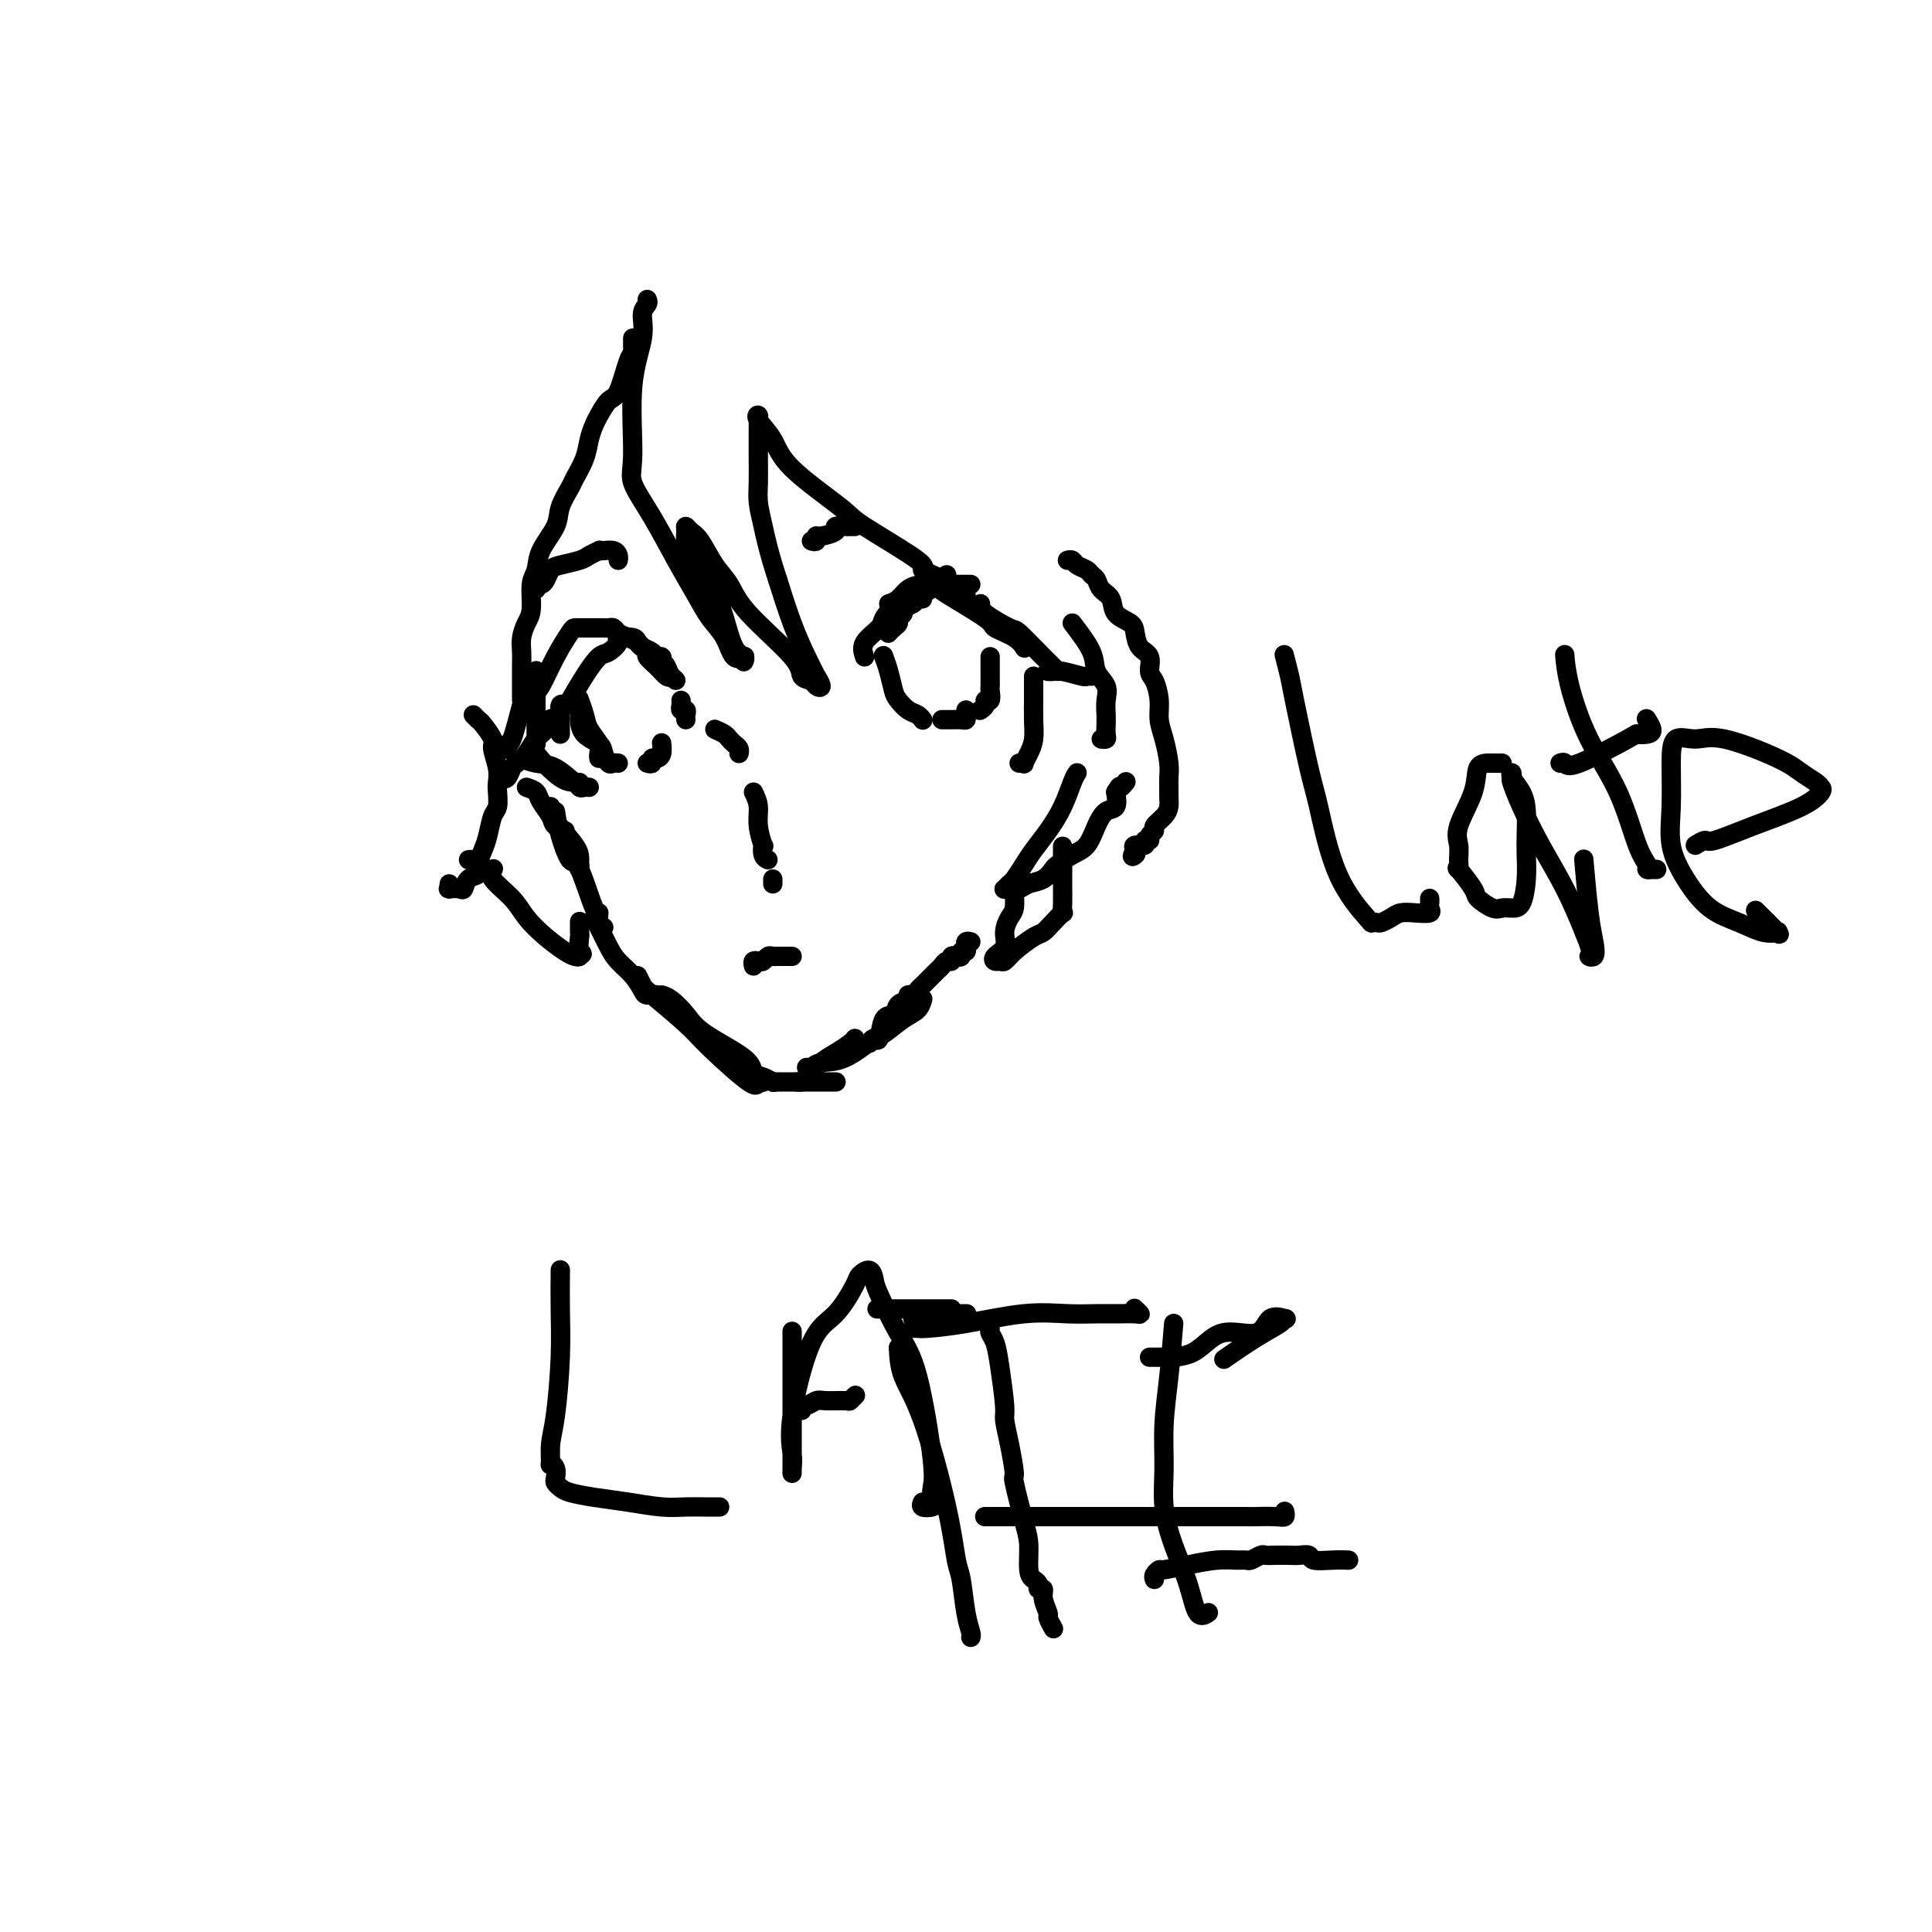 <svg viewBox='0 0 400 400' version='1.1' xmlns='http://www.w3.org/2000/svg' xmlns:xlink='http://www.w3.org/1999/xlink'><g fill='none' stroke='#000000' stroke-width='4' stroke-linecap='round' stroke-linejoin='round'><path d='M104,155c0.438,0.138 0.875,0.276 1,0c0.125,-0.276 -0.064,-0.965 0,-1c0.064,-0.035 0.381,0.584 1,-1c0.619,-1.584 1.539,-5.370 2,-7c0.461,-1.630 0.463,-1.102 1,-2c0.537,-0.898 1.608,-3.220 2,-4c0.392,-0.780 0.106,-0.018 0,0c-0.106,0.018 -0.030,-0.709 0,-1c0.030,-0.291 0.015,-0.145 0,0'/><path d='M111,152c-0.003,-0.342 -0.006,-0.684 0,-1c0.006,-0.316 0.023,-0.607 0,-2c-0.023,-1.393 -0.084,-3.890 0,-5c0.084,-1.110 0.314,-0.833 1,-2c0.686,-1.167 1.828,-3.777 3,-6c1.172,-2.223 2.372,-4.060 3,-5c0.628,-0.940 0.683,-0.984 1,-1c0.317,-0.016 0.897,-0.004 1,0c0.103,0.004 -0.271,0.001 0,0c0.271,-0.001 1.186,-0.001 2,0c0.814,0.001 1.527,0.003 2,0c0.473,-0.003 0.707,-0.012 1,0c0.293,0.012 0.645,0.044 1,0c0.355,-0.044 0.712,-0.166 1,0c0.288,0.166 0.507,0.618 1,1c0.493,0.382 1.261,0.694 2,1c0.739,0.306 1.450,0.606 2,1c0.550,0.394 0.938,0.882 1,1c0.062,0.118 -0.201,-0.133 0,0c0.201,0.133 0.866,0.649 1,1c0.134,0.351 -0.263,0.537 0,1c0.263,0.463 1.186,1.201 2,2c0.814,0.799 1.518,1.657 2,2c0.482,0.343 0.741,0.172 1,0'/><path d='M139,140c1.746,1.496 0.612,0.737 0,0c-0.612,-0.737 -0.703,-1.450 -1,-2c-0.297,-0.550 -0.799,-0.935 -1,-1c-0.201,-0.065 -0.099,0.190 0,0c0.099,-0.190 0.195,-0.824 0,-1c-0.195,-0.176 -0.680,0.107 -1,0c-0.320,-0.107 -0.476,-0.604 -1,-1c-0.524,-0.396 -1.417,-0.693 -2,-1c-0.583,-0.307 -0.856,-0.625 -1,-1c-0.144,-0.375 -0.159,-0.807 -1,-1c-0.841,-0.193 -2.507,-0.146 -3,0c-0.493,0.146 0.187,0.393 0,1c-0.187,0.607 -1.240,1.575 -2,2c-0.760,0.425 -1.227,0.308 -2,1c-0.773,0.692 -1.853,2.192 -3,4c-1.147,1.808 -2.360,3.922 -3,5c-0.640,1.078 -0.707,1.118 -1,1c-0.293,-0.118 -0.810,-0.396 -1,0c-0.190,0.396 -0.051,1.465 0,2c0.051,0.535 0.014,0.535 0,1c-0.014,0.465 -0.004,1.394 0,2c0.004,0.606 0.001,0.887 0,1c-0.001,0.113 -0.001,0.056 0,0'/><path d='M114,149c0.065,-0.186 0.130,-0.372 0,0c-0.130,0.372 -0.455,1.303 -1,2c-0.545,0.697 -1.312,1.161 -2,2c-0.688,0.839 -1.298,2.054 -2,3c-0.702,0.946 -1.494,1.623 -2,2c-0.506,0.377 -0.724,0.455 -1,1c-0.276,0.545 -0.610,1.559 -1,2c-0.390,0.441 -0.836,0.311 -1,0c-0.164,-0.311 -0.047,-0.803 0,-1c0.047,-0.197 0.023,-0.098 0,0'/><path d='M108,157c0.928,0.400 1.856,0.801 3,1c1.144,0.199 2.502,0.198 4,1c1.498,0.802 3.134,2.408 4,3c0.866,0.592 0.962,0.169 1,0c0.038,-0.169 0.019,-0.085 0,0'/><path d='M111,154c-0.482,0.301 -0.963,0.603 0,2c0.963,1.397 3.372,3.891 5,5c1.628,1.109 2.475,0.833 3,1c0.525,0.167 0.728,0.777 1,1c0.272,0.223 0.612,0.060 1,0c0.388,-0.060 0.825,-0.017 1,0c0.175,0.017 0.087,0.009 0,0'/><path d='M120,145c-0.099,-0.269 -0.198,-0.539 0,0c0.198,0.539 0.694,1.886 1,3c0.306,1.114 0.422,1.993 1,3c0.578,1.007 1.619,2.140 2,3c0.381,0.860 0.102,1.447 0,2c-0.102,0.553 -0.027,1.072 0,1c0.027,-0.072 0.008,-0.735 0,-1c-0.008,-0.265 -0.004,-0.133 0,0'/><path d='M119,145c0.430,0.697 0.861,1.394 1,2c0.139,0.606 -0.012,1.123 0,2c0.012,0.877 0.188,2.116 1,3c0.812,0.884 2.260,1.414 3,2c0.740,0.586 0.773,1.229 1,2c0.227,0.771 0.648,1.671 1,2c0.352,0.329 0.633,0.089 1,0c0.367,-0.089 0.819,-0.025 1,0c0.181,0.025 0.090,0.013 0,0'/><path d='M134,158c0.445,0.117 0.890,0.234 1,0c0.110,-0.234 -0.114,-0.820 0,-1c0.114,-0.180 0.567,0.044 1,0c0.433,-0.044 0.847,-0.358 1,-1c0.153,-0.642 0.044,-1.612 0,-2c-0.044,-0.388 -0.022,-0.194 0,0'/><path d='M141,145c0.030,0.303 0.061,0.607 0,1c-0.061,0.393 -0.212,0.876 0,1c0.212,0.124 0.789,-0.111 1,0c0.211,0.111 0.057,0.568 0,1c-0.057,0.432 -0.016,0.838 0,1c0.016,0.162 0.008,0.081 0,0'/><path d='M184,131c-0.080,0.089 -0.161,0.179 0,0c0.161,-0.179 0.563,-0.625 1,-1c0.437,-0.375 0.908,-0.678 1,-1c0.092,-0.322 -0.197,-0.665 0,-1c0.197,-0.335 0.880,-0.664 1,-1c0.120,-0.336 -0.321,-0.678 0,-1c0.321,-0.322 1.406,-0.622 2,-1c0.594,-0.378 0.698,-0.832 1,-1c0.302,-0.168 0.800,-0.048 1,0c0.200,0.048 0.100,0.024 0,0'/><path d='M179,136c-0.325,-0.967 -0.650,-1.935 0,-3c0.650,-1.065 2.276,-2.229 3,-3c0.724,-0.771 0.548,-1.149 1,-2c0.452,-0.851 1.533,-2.176 3,-3c1.467,-0.824 3.321,-1.149 5,-2c1.679,-0.851 3.183,-2.229 4,-3c0.817,-0.771 0.948,-0.935 1,-1c0.052,-0.065 0.026,-0.033 0,0'/><path d='M184,125c0.683,-0.226 1.366,-0.453 2,-1c0.634,-0.547 1.220,-1.415 2,-2c0.780,-0.585 1.754,-0.889 3,-1c1.246,-0.111 2.765,-0.030 4,0c1.235,0.030 2.187,0.008 3,0c0.813,-0.008 1.488,-0.002 2,0c0.512,0.002 0.861,0.001 1,0c0.139,-0.001 0.070,-0.000 0,0'/><path d='M194,121c0.543,0.448 1.087,0.896 1,1c-0.087,0.104 -0.804,-0.136 1,1c1.804,1.136 6.130,3.650 8,5c1.870,1.350 1.285,1.537 2,2c0.715,0.463 2.731,1.202 4,2c1.269,0.798 1.791,1.657 2,2c0.209,0.343 0.104,0.172 0,0'/><path d='M203,125c-0.109,0.509 -0.219,1.019 1,2c1.219,0.981 3.766,2.435 5,3c1.234,0.565 1.154,0.243 2,1c0.846,0.757 2.619,2.595 4,4c1.381,1.405 2.372,2.378 3,3c0.628,0.622 0.894,0.892 1,1c0.106,0.108 0.053,0.054 0,0'/><path d='M217,139c-0.083,-0.008 -0.167,-0.016 0,0c0.167,0.016 0.584,0.057 1,0c0.416,-0.057 0.830,-0.211 2,0c1.170,0.211 3.097,0.789 4,1c0.903,0.211 0.782,0.057 1,0c0.218,-0.057 0.777,-0.016 1,0c0.223,0.016 0.112,0.008 0,0'/><path d='M214,140c0.000,0.232 0.001,0.463 0,1c-0.001,0.537 -0.003,1.379 0,2c0.003,0.621 0.011,1.021 0,2c-0.011,0.979 -0.040,2.535 0,4c0.040,1.465 0.151,2.837 0,4c-0.151,1.163 -0.562,2.115 -1,3c-0.438,0.885 -0.901,1.701 -1,2c-0.099,0.299 0.166,0.080 0,0c-0.166,-0.080 -0.762,-0.023 -1,0c-0.238,0.023 -0.119,0.011 0,0'/><path d='M183,136c-0.088,-0.231 -0.175,-0.461 0,0c0.175,0.461 0.614,1.615 1,3c0.386,1.385 0.720,3.002 1,4c0.280,0.998 0.506,1.378 1,2c0.494,0.622 1.257,1.487 2,2c0.743,0.513 1.467,0.673 2,1c0.533,0.327 0.875,0.820 1,1c0.125,0.180 0.034,0.049 0,0c-0.034,-0.049 -0.010,-0.014 0,0c0.010,0.014 0.005,0.007 0,0'/><path d='M195,149c0.362,-0.002 0.724,-0.003 1,0c0.276,0.003 0.466,0.011 1,0c0.534,-0.011 1.411,-0.042 2,0c0.589,0.042 0.890,0.156 1,0c0.110,-0.156 0.030,-0.580 0,-1c-0.030,-0.420 -0.008,-0.834 0,-1c0.008,-0.166 0.004,-0.083 0,0'/><path d='M205,136c-0.000,-0.037 -0.000,-0.075 0,0c0.000,0.075 0.001,0.262 0,1c-0.001,0.738 -0.004,2.025 0,3c0.004,0.975 0.016,1.637 0,2c-0.016,0.363 -0.061,0.427 0,1c0.061,0.573 0.226,1.656 0,2c-0.226,0.344 -0.844,-0.052 -1,0c-0.156,0.052 0.150,0.553 0,1c-0.150,0.447 -0.757,0.842 -1,1c-0.243,0.158 -0.121,0.079 0,0'/><path d='M134,62c0.130,0.294 0.260,0.589 0,1c-0.260,0.411 -0.910,0.940 -1,2c-0.090,1.060 0.379,2.653 0,5c-0.379,2.347 -1.607,5.448 -2,10c-0.393,4.552 0.047,10.555 0,14c-0.047,3.445 -0.582,4.333 0,6c0.582,1.667 2.281,4.114 4,7c1.719,2.886 3.457,6.210 5,9c1.543,2.790 2.890,5.045 4,7c1.110,1.955 1.982,3.609 3,5c1.018,1.391 2.180,2.517 3,4c0.820,1.483 1.298,3.322 2,4c0.702,0.678 1.629,0.194 2,0c0.371,-0.194 0.185,-0.097 0,0'/><path d='M154,137c0.177,-0.346 0.353,-0.693 0,-1c-0.353,-0.307 -1.236,-0.575 -2,-2c-0.764,-1.425 -1.410,-4.006 -2,-6c-0.590,-1.994 -1.125,-3.402 -2,-5c-0.875,-1.598 -2.092,-3.385 -3,-5c-0.908,-1.615 -1.509,-3.057 -2,-4c-0.491,-0.943 -0.873,-1.388 -1,-2c-0.127,-0.612 -0.001,-1.392 0,-2c0.001,-0.608 -0.123,-1.045 0,-1c0.123,0.045 0.495,0.573 1,1c0.505,0.427 1.145,0.754 2,2c0.855,1.246 1.926,3.413 3,5c1.074,1.587 2.151,2.596 3,4c0.849,1.404 1.470,3.202 4,6c2.530,2.798 6.970,6.594 9,9c2.030,2.406 1.650,3.421 2,4c0.350,0.579 1.430,0.722 2,1c0.570,0.278 0.631,0.692 1,1c0.369,0.308 1.046,0.512 1,0c-0.046,-0.512 -0.816,-1.739 -1,-2c-0.184,-0.261 0.219,0.446 0,0c-0.219,-0.446 -1.059,-2.043 -2,-4c-0.941,-1.957 -1.983,-4.273 -3,-7c-1.017,-2.727 -2.008,-5.863 -3,-9'/><path d='M161,120c-1.856,-5.640 -2.497,-8.738 -3,-11c-0.503,-2.262 -0.867,-3.686 -1,-5c-0.133,-1.314 -0.036,-2.519 0,-4c0.036,-1.481 0.010,-3.238 0,-5c-0.010,-1.762 -0.005,-3.529 0,-5c0.005,-1.471 0.011,-2.646 0,-3c-0.011,-0.354 -0.040,0.113 0,0c0.040,-0.113 0.148,-0.805 0,-1c-0.148,-0.195 -0.551,0.106 0,1c0.551,0.894 2.056,2.380 3,4c0.944,1.620 1.328,3.375 4,6c2.672,2.625 7.631,6.119 10,8c2.369,1.881 2.148,2.147 5,4c2.852,1.853 8.778,5.291 11,7c2.222,1.709 0.739,1.687 1,2c0.261,0.313 2.266,0.960 4,2c1.734,1.040 3.198,2.472 4,3c0.802,0.528 0.944,0.151 1,0c0.056,-0.151 0.028,-0.075 0,0'/><path d='M131,70c0.005,0.336 0.009,0.672 0,1c-0.009,0.328 -0.033,0.649 0,1c0.033,0.351 0.121,0.731 0,1c-0.121,0.269 -0.452,0.428 -1,2c-0.548,1.572 -1.313,4.559 -2,6c-0.687,1.441 -1.296,1.336 -2,2c-0.704,0.664 -1.502,2.097 -2,3c-0.498,0.903 -0.696,1.276 -1,2c-0.304,0.724 -0.716,1.800 -1,3c-0.284,1.200 -0.441,2.525 -1,4c-0.559,1.475 -1.519,3.100 -2,4c-0.481,0.900 -0.482,1.074 -1,2c-0.518,0.926 -1.554,2.605 -2,4c-0.446,1.395 -0.301,2.506 -1,4c-0.699,1.494 -2.243,3.372 -3,5c-0.757,1.628 -0.729,3.005 -1,4c-0.271,0.995 -0.843,1.606 -1,3c-0.157,1.394 0.102,3.570 0,5c-0.102,1.430 -0.563,2.112 -1,3c-0.437,0.888 -0.849,1.981 -1,3c-0.151,1.019 -0.040,1.964 0,3c0.040,1.036 0.011,2.162 0,3c-0.011,0.838 -0.003,1.388 0,2c0.003,0.612 0.001,1.288 0,2c-0.001,0.712 -0.000,1.461 0,2c0.000,0.539 0.000,0.868 0,1c-0.000,0.132 -0.000,0.066 0,0'/><path d='M148,151c0.754,0.334 1.509,0.668 2,1c0.491,0.332 0.720,0.664 1,1c0.280,0.336 0.611,0.678 1,1c0.389,0.322 0.835,0.625 1,1c0.165,0.375 0.047,0.821 0,1c-0.047,0.179 -0.024,0.089 0,0'/><path d='M156,164c0.452,0.940 0.905,1.880 1,3c0.095,1.120 -0.167,2.419 0,4c0.167,1.581 0.763,3.443 1,4c0.237,0.557 0.115,-0.191 0,0c-0.115,0.191 -0.223,1.321 0,2c0.223,0.679 0.778,0.908 1,1c0.222,0.092 0.111,0.046 0,0'/><path d='M160,182c0.000,0.417 0.000,0.833 0,1c0.000,0.167 0.000,0.083 0,0'/><path d='M156,200c-0.089,-0.415 -0.179,-0.829 0,-1c0.179,-0.171 0.625,-0.098 1,0c0.375,0.098 0.678,0.223 1,0c0.322,-0.223 0.663,-0.792 1,-1c0.337,-0.208 0.668,-0.056 1,0c0.332,0.056 0.663,0.015 1,0c0.337,-0.015 0.679,-0.004 1,0c0.321,0.004 0.622,0.001 1,0c0.378,-0.001 0.832,-0.000 1,0c0.168,0.000 0.048,0.000 0,0c-0.048,-0.000 -0.024,-0.000 0,0'/><path d='M109,163c0.790,0.273 1.579,0.546 2,1c0.421,0.454 0.473,1.088 1,2c0.527,0.912 1.528,2.101 2,3c0.472,0.899 0.415,1.509 1,2c0.585,0.491 1.811,0.863 2,1c0.189,0.137 -0.660,0.039 -1,0c-0.340,-0.039 -0.170,-0.020 0,0'/><path d='M114,167c-0.000,0.777 -0.000,1.554 1,3c1.000,1.446 3.001,3.562 4,5c0.999,1.438 0.997,2.200 1,3c0.003,0.800 0.011,1.640 0,2c-0.011,0.360 -0.042,0.240 0,0c0.042,-0.240 0.155,-0.600 0,-1c-0.155,-0.400 -0.580,-0.838 -1,-1c-0.420,-0.162 -0.834,-0.046 -1,0c-0.166,0.046 -0.083,0.023 0,0'/><path d='M115,168c0.235,1.544 0.470,3.088 1,5c0.530,1.912 1.357,4.193 2,5c0.643,0.807 1.104,0.139 2,2c0.896,1.861 2.226,6.250 3,8c0.774,1.750 0.991,0.861 1,1c0.009,0.139 -0.190,1.307 0,2c0.190,0.693 0.769,0.912 1,1c0.231,0.088 0.116,0.044 0,0'/><path d='M123,190c0.236,0.465 0.473,0.930 1,2c0.527,1.070 1.345,2.746 2,4c0.655,1.254 1.149,2.086 2,3c0.851,0.914 2.060,1.909 3,3c0.940,1.091 1.611,2.279 2,3c0.389,0.721 0.496,0.977 1,1c0.504,0.023 1.405,-0.186 2,0c0.595,0.186 0.884,0.767 1,1c0.116,0.233 0.058,0.116 0,0'/><path d='M132,202c0.384,0.775 0.769,1.551 1,2c0.231,0.449 0.309,0.572 2,2c1.691,1.428 4.993,4.162 7,6c2.007,1.838 2.717,2.780 5,5c2.283,2.220 6.140,5.716 8,7c1.860,1.284 1.724,0.354 2,0c0.276,-0.354 0.963,-0.134 1,0c0.037,0.134 -0.578,0.180 -1,0c-0.422,-0.180 -0.652,-0.587 -1,-1c-0.348,-0.413 -0.814,-0.832 -1,-1c-0.186,-0.168 -0.093,-0.084 0,0'/><path d='M137,206c0.565,0.170 1.131,0.339 2,1c0.869,0.661 2.042,1.812 3,3c0.958,1.188 1.700,2.413 4,4c2.300,1.587 6.158,3.536 8,5c1.842,1.464 1.669,2.444 2,3c0.331,0.556 1.166,0.688 2,1c0.834,0.312 1.667,0.803 2,1c0.333,0.197 0.167,0.098 0,0'/><path d='M160,224c-0.008,0.000 -0.016,0.000 2,0c2.016,0.000 6.057,0.000 8,0c1.943,0.000 1.789,0.000 2,0c0.211,-0.000 0.788,0.000 1,0c0.212,0.000 0.061,-0.000 0,0c-0.061,0.000 -0.030,0.000 0,0'/><path d='M165,224c0.382,0.035 0.764,0.069 1,0c0.236,-0.069 0.326,-0.243 1,-1c0.674,-0.757 1.932,-2.098 3,-3c1.068,-0.902 1.946,-1.366 3,-2c1.054,-0.634 2.284,-1.440 3,-2c0.716,-0.560 0.919,-0.874 1,-1c0.081,-0.126 0.041,-0.063 0,0'/><path d='M167,221c0.302,0.115 0.603,0.230 1,0c0.397,-0.230 0.889,-0.803 2,-1c1.111,-0.197 2.840,-0.016 5,-1c2.160,-0.984 4.750,-3.133 6,-4c1.250,-0.867 1.158,-0.453 2,-1c0.842,-0.547 2.617,-2.054 4,-3c1.383,-0.946 2.372,-1.332 3,-2c0.628,-0.668 0.894,-1.620 1,-2c0.106,-0.380 0.053,-0.190 0,0'/><path d='M180,216c0.324,-0.540 0.649,-1.080 1,-1c0.351,0.080 0.729,0.779 1,0c0.271,-0.779 0.436,-3.036 1,-4c0.564,-0.964 1.527,-0.636 2,-1c0.473,-0.364 0.455,-1.421 1,-2c0.545,-0.579 1.651,-0.680 2,-1c0.349,-0.320 -0.061,-0.859 0,-1c0.061,-0.141 0.594,0.117 1,0c0.406,-0.117 0.686,-0.609 1,-1c0.314,-0.391 0.662,-0.682 1,-1c0.338,-0.318 0.668,-0.664 1,-1c0.332,-0.336 0.667,-0.664 1,-1c0.333,-0.336 0.663,-0.682 1,-1c0.337,-0.318 0.682,-0.607 1,-1c0.318,-0.393 0.611,-0.889 1,-1c0.389,-0.111 0.874,0.162 1,0c0.126,-0.162 -0.106,-0.760 0,-1c0.106,-0.240 0.550,-0.121 1,0c0.450,0.121 0.905,0.244 1,0c0.095,-0.244 -0.172,-0.854 0,-1c0.172,-0.146 0.782,0.171 1,0c0.218,-0.171 0.045,-0.830 0,-1c-0.045,-0.170 0.040,0.150 0,0c-0.040,-0.150 -0.203,-0.771 0,-1c0.203,-0.229 0.772,-0.065 1,0c0.228,0.065 0.114,0.033 0,0'/><path d='M222,129c1.638,2.155 3.276,4.310 4,6c0.724,1.690 0.534,2.914 1,4c0.466,1.086 1.589,2.035 2,3c0.411,0.965 0.111,1.947 0,3c-0.111,1.053 -0.033,2.177 0,3c0.033,0.823 0.023,1.345 0,2c-0.023,0.655 -0.058,1.444 0,2c0.058,0.556 0.208,0.881 0,1c-0.208,0.119 -0.774,0.034 -1,0c-0.226,-0.034 -0.113,-0.017 0,0'/><path d='M223,160c-0.266,0.403 -0.532,0.806 -1,2c-0.468,1.194 -1.137,3.178 -2,5c-0.863,1.822 -1.919,3.482 -3,5c-1.081,1.518 -2.188,2.894 -3,4c-0.812,1.106 -1.328,1.943 -2,3c-0.672,1.057 -1.498,2.336 -2,3c-0.502,0.664 -0.678,0.715 -1,1c-0.322,0.285 -0.789,0.805 -1,1c-0.211,0.195 -0.166,0.064 0,0c0.166,-0.064 0.454,-0.063 1,0c0.546,0.063 1.349,0.187 2,0c0.651,-0.187 1.150,-0.683 2,-1c0.850,-0.317 2.052,-0.453 3,-1c0.948,-0.547 1.644,-1.504 2,-2c0.356,-0.496 0.374,-0.532 1,-1c0.626,-0.468 1.860,-1.367 3,-2c1.140,-0.633 2.187,-1.001 3,-2c0.813,-0.999 1.393,-2.629 2,-4c0.607,-1.371 1.240,-2.485 2,-3c0.760,-0.515 1.646,-0.433 2,-1c0.354,-0.567 0.177,-1.784 0,-3'/><path d='M231,164c1.095,-1.869 0.833,-1.042 1,-1c0.167,0.042 0.762,-0.702 1,-1c0.238,-0.298 0.119,-0.149 0,0'/><path d='M221,116c0.364,-0.090 0.728,-0.180 1,0c0.272,0.180 0.453,0.629 1,1c0.547,0.371 1.460,0.665 2,1c0.540,0.335 0.706,0.712 1,1c0.294,0.288 0.716,0.486 1,1c0.284,0.514 0.429,1.344 1,2c0.571,0.656 1.566,1.138 2,2c0.434,0.862 0.306,2.102 1,3c0.694,0.898 2.210,1.452 3,2c0.790,0.548 0.856,1.090 1,2c0.144,0.910 0.368,2.189 1,3c0.632,0.811 1.671,1.154 2,2c0.329,0.846 -0.053,2.195 0,3c0.053,0.805 0.540,1.065 1,2c0.460,0.935 0.894,2.544 1,4c0.106,1.456 -0.115,2.760 0,4c0.115,1.240 0.567,2.415 1,4c0.433,1.585 0.849,3.579 1,5c0.151,1.421 0.039,2.267 0,3c-0.039,0.733 -0.004,1.352 0,2c0.004,0.648 -0.022,1.325 0,2c0.022,0.675 0.093,1.346 0,2c-0.093,0.654 -0.349,1.290 -1,2c-0.651,0.710 -1.695,1.496 -2,2c-0.305,0.504 0.131,0.728 0,1c-0.131,0.272 -0.827,0.594 -1,1c-0.173,0.406 0.177,0.896 0,1c-0.177,0.104 -0.883,-0.178 -1,0c-0.117,0.178 0.353,0.817 0,1c-0.353,0.183 -1.529,-0.091 -2,0c-0.471,0.091 -0.235,0.545 0,1'/><path d='M235,176c-1.089,1.933 -0.311,1.267 0,1c0.311,-0.267 0.156,-0.133 0,0'/><path d='M116,263c0.006,-0.153 0.012,-0.307 0,1c-0.012,1.307 -0.041,4.074 0,7c0.041,2.926 0.154,6.009 0,10c-0.154,3.991 -0.573,8.889 -1,12c-0.427,3.111 -0.860,4.434 -1,6c-0.140,1.566 0.014,3.375 0,4c-0.014,0.625 -0.197,0.065 0,0c0.197,-0.065 0.775,0.364 1,1c0.225,0.636 0.098,1.480 0,2c-0.098,0.520 -0.167,0.716 0,1c0.167,0.284 0.571,0.654 1,1c0.429,0.346 0.883,0.667 2,1c1.117,0.333 2.897,0.678 5,1c2.103,0.322 4.528,0.622 7,1c2.472,0.378 4.992,0.833 7,1c2.008,0.167 3.505,0.045 5,0c1.495,-0.045 2.988,-0.012 4,0c1.012,0.012 1.542,0.003 2,0c0.458,-0.003 0.845,-0.001 1,0c0.155,0.001 0.077,0.000 0,0'/><path d='M164,276c-0.000,-0.320 -0.000,-0.641 0,0c0.000,0.641 0.000,2.243 0,4c-0.000,1.757 -0.000,3.670 0,6c0.000,2.330 0.001,5.076 0,8c-0.001,2.924 -0.003,6.025 0,8c0.003,1.975 0.012,2.824 0,3c-0.012,0.176 -0.045,-0.323 0,-1c0.045,-0.677 0.166,-1.533 0,-3c-0.166,-1.467 -0.621,-3.544 0,-8c0.621,-4.456 2.316,-11.290 4,-15c1.684,-3.710 3.355,-4.294 5,-6c1.645,-1.706 3.265,-4.533 4,-6c0.735,-1.467 0.587,-1.573 1,-2c0.413,-0.427 1.387,-1.176 2,-1c0.613,0.176 0.865,1.275 1,2c0.135,0.725 0.152,1.075 1,3c0.848,1.925 2.528,5.426 4,8c1.472,2.574 2.736,4.220 4,9c1.264,4.780 2.527,12.693 3,17c0.473,4.307 0.155,5.007 0,6c-0.155,0.993 -0.146,2.280 0,3c0.146,0.720 0.431,0.873 0,1c-0.431,0.127 -1.578,0.226 -2,0c-0.422,-0.226 -0.121,-0.779 0,-1c0.121,-0.221 0.060,-0.111 0,0'/><path d='M166,292c-0.061,-0.453 -0.121,-0.906 0,-1c0.121,-0.094 0.424,0.172 1,0c0.576,-0.172 1.426,-0.782 2,-1c0.574,-0.218 0.872,-0.045 2,0c1.128,0.045 3.086,-0.040 4,0c0.914,0.040 0.785,0.203 1,0c0.215,-0.203 0.776,-0.772 1,-1c0.224,-0.228 0.112,-0.114 0,0'/><path d='M189,273c0.267,0.113 0.534,0.226 1,0c0.466,-0.226 1.130,-0.793 2,-1c0.870,-0.207 1.946,-0.056 3,0c1.054,0.056 2.086,0.015 3,0c0.914,-0.015 1.709,-0.004 2,0c0.291,0.004 0.078,0.001 0,0c-0.078,-0.001 -0.022,-0.000 0,0c0.022,0.000 0.011,0.000 0,0'/><path d='M186,279c0.107,1.979 0.214,3.957 1,6c0.786,2.043 2.252,4.150 4,9c1.748,4.850 3.779,12.445 5,18c1.221,5.555 1.634,9.072 2,11c0.366,1.928 0.687,2.268 1,4c0.313,1.732 0.620,4.856 1,7c0.380,2.144 0.833,3.308 1,4c0.167,0.692 0.048,0.912 0,1c-0.048,0.088 -0.024,0.044 0,0'/><path d='M182,271c-0.375,0.000 -0.750,0.000 0,0c0.750,0.000 2.624,0.000 4,0c1.376,0.000 2.252,0.000 3,0c0.748,-0.000 1.367,0.000 2,0c0.633,0.000 1.280,0.000 2,0c0.720,0.000 1.513,0.000 2,0c0.487,0.000 0.670,0.000 1,0c0.330,0.000 0.809,0.000 1,0c0.191,0.000 0.096,0.000 0,0'/><path d='M243,274c-0.307,3.738 -0.613,7.477 -1,11c-0.387,3.523 -0.854,6.831 -1,10c-0.146,3.169 0.029,6.199 0,9c-0.029,2.801 -0.263,5.374 0,8c0.263,2.626 1.023,5.306 2,8c0.977,2.694 2.171,5.401 3,8c0.829,2.599 1.294,5.088 2,6c0.706,0.912 1.651,0.245 2,0c0.349,-0.245 0.100,-0.070 0,0c-0.100,0.070 -0.050,0.035 0,0'/><path d='M238,281c0.300,-0.001 0.601,-0.002 1,0c0.399,0.002 0.898,0.007 1,0c0.102,-0.007 -0.192,-0.027 1,0c1.192,0.027 3.872,0.102 6,-1c2.128,-1.102 3.705,-3.382 6,-4c2.295,-0.618 5.308,0.425 7,0c1.692,-0.425 2.062,-2.317 3,-3c0.938,-0.683 2.443,-0.158 3,0c0.557,0.158 0.166,-0.052 0,0c-0.166,0.052 -0.106,0.364 -1,1c-0.894,0.636 -2.741,1.594 -5,3c-2.259,1.406 -4.931,3.259 -6,4c-1.069,0.741 -0.534,0.371 0,0'/><path d='M204,314c-0.195,-0.000 -0.390,-0.000 1,0c1.390,0.000 4.365,0.000 8,0c3.635,-0.000 7.929,-0.000 10,0c2.071,0.000 1.918,0.001 8,0c6.082,-0.001 18.400,-0.004 24,0c5.600,0.004 4.481,0.015 5,0c0.519,-0.015 2.675,-0.057 4,0c1.325,0.057 1.819,0.211 2,0c0.181,-0.211 0.049,-0.788 0,-1c-0.049,-0.212 -0.014,-0.061 0,0c0.014,0.061 0.007,0.030 0,0'/><path d='M239,327c-0.113,-0.303 -0.225,-0.607 0,-1c0.225,-0.393 0.788,-0.876 1,-1c0.212,-0.124 0.074,0.110 1,0c0.926,-0.110 2.915,-0.564 5,-1c2.085,-0.436 4.264,-0.853 6,-1c1.736,-0.147 3.028,-0.025 4,0c0.972,0.025 1.624,-0.046 2,0c0.376,0.046 0.475,0.208 1,0c0.525,-0.208 1.477,-0.788 2,-1c0.523,-0.212 0.617,-0.058 1,0c0.383,0.058 1.056,0.019 2,0c0.944,-0.019 2.160,-0.019 3,0c0.840,0.019 1.304,0.058 2,0c0.696,-0.058 1.623,-0.212 2,0c0.377,0.212 0.204,0.789 1,1c0.796,0.211 2.560,0.057 4,0c1.440,-0.057 2.554,-0.016 3,0c0.446,0.016 0.223,0.008 0,0'/><path d='M189,275c0.358,-0.014 0.716,-0.028 1,0c0.284,0.028 0.495,0.099 2,0c1.505,-0.099 4.306,-0.366 8,-1c3.694,-0.634 8.282,-1.634 12,-2c3.718,-0.366 6.566,-0.097 9,0c2.434,0.097 4.452,0.022 6,0c1.548,-0.022 2.625,0.008 4,0c1.375,-0.008 3.049,-0.054 4,0c0.951,0.054 1.179,0.207 1,0c-0.179,-0.207 -0.765,-0.773 -1,-1c-0.235,-0.227 -0.117,-0.113 0,0'/><path d='M205,275c-0.091,0.287 -0.183,0.575 0,1c0.183,0.425 0.640,0.988 1,2c0.360,1.012 0.622,2.472 1,5c0.378,2.528 0.870,6.124 1,8c0.130,1.876 -0.102,2.032 0,3c0.102,0.968 0.539,2.750 1,5c0.461,2.250 0.946,4.970 1,6c0.054,1.030 -0.323,0.370 0,2c0.323,1.630 1.344,5.550 2,8c0.656,2.450 0.945,3.431 1,5c0.055,1.569 -0.125,3.726 0,5c0.125,1.274 0.554,1.667 1,2c0.446,0.333 0.908,0.608 1,1c0.092,0.392 -0.187,0.902 0,1c0.187,0.098 0.838,-0.215 1,0c0.162,0.215 -0.167,0.958 0,2c0.167,1.042 0.828,2.382 1,3c0.172,0.618 -0.146,0.512 0,1c0.146,0.488 0.756,1.568 1,2c0.244,0.432 0.122,0.216 0,0'/><path d='M266,136c-0.104,-0.404 -0.209,-0.809 0,0c0.209,0.809 0.731,2.831 1,4c0.269,1.169 0.286,1.483 1,5c0.714,3.517 2.124,10.235 3,14c0.876,3.765 1.219,4.578 2,8c0.781,3.422 2.001,9.454 4,14c1.999,4.546 4.776,7.608 6,9c1.224,1.392 0.894,1.115 1,1c0.106,-0.115 0.650,-0.070 1,0c0.350,0.070 0.508,0.163 1,0c0.492,-0.163 1.319,-0.583 2,-1c0.681,-0.417 1.216,-0.833 2,-1c0.784,-0.167 1.818,-0.087 3,0c1.182,0.087 2.513,0.181 3,0c0.487,-0.181 0.131,-0.636 0,-1c-0.131,-0.364 -0.035,-0.636 0,-1c0.035,-0.364 0.010,-0.818 0,-1c-0.010,-0.182 -0.005,-0.091 0,0'/><path d='M311,158c-0.324,-0.001 -0.648,-0.002 -1,0c-0.352,0.002 -0.733,0.006 -1,0c-0.267,-0.006 -0.422,-0.021 -1,0c-0.578,0.021 -1.581,0.077 -2,1c-0.419,0.923 -0.255,2.711 -1,5c-0.745,2.289 -2.399,5.079 -3,7c-0.601,1.921 -0.150,2.973 0,4c0.150,1.027 -0.001,2.028 0,3c0.001,0.972 0.154,1.914 0,2c-0.154,0.086 -0.613,-0.685 0,0c0.613,0.685 2.300,2.824 3,4c0.700,1.176 0.415,1.387 1,2c0.585,0.613 2.041,1.628 3,2c0.959,0.372 1.420,0.102 2,0c0.580,-0.102 1.280,-0.034 2,0c0.720,0.034 1.461,0.036 2,-1c0.539,-1.036 0.875,-3.109 1,-5c0.125,-1.891 0.040,-3.599 0,-5c-0.040,-1.401 -0.035,-2.496 0,-4c0.035,-1.504 0.101,-3.419 0,-5c-0.101,-1.581 -0.368,-2.830 -1,-4c-0.632,-1.170 -1.629,-2.262 -2,-3c-0.371,-0.738 -0.117,-1.121 0,-1c0.117,0.121 0.096,0.745 0,1c-0.096,0.255 -0.266,0.140 0,1c0.266,0.860 0.968,2.694 2,5c1.032,2.306 2.393,5.082 4,8c1.607,2.918 3.459,5.976 5,9c1.541,3.024 2.770,6.012 4,9'/><path d='M328,193c2.490,6.049 1.213,5.171 1,5c-0.213,-0.171 0.636,0.366 1,0c0.364,-0.366 0.242,-1.634 0,-3c-0.242,-1.366 -0.604,-2.829 -1,-6c-0.396,-3.171 -0.828,-8.049 -1,-10c-0.172,-1.951 -0.086,-0.976 0,0'/><path d='M323,158c0.374,-0.143 0.747,-0.287 1,0c0.253,0.287 0.384,1.003 3,0c2.616,-1.003 7.716,-3.726 10,-5c2.284,-1.274 1.750,-1.098 2,-1c0.250,0.098 1.284,0.119 2,0c0.716,-0.119 1.116,-0.378 1,-1c-0.116,-0.622 -0.747,-1.606 -1,-2c-0.253,-0.394 -0.126,-0.197 0,0'/><path d='M324,136c-0.033,-0.413 -0.066,-0.827 0,0c0.066,0.827 0.232,2.893 1,6c0.768,3.107 2.138,7.253 4,11c1.862,3.747 4.215,7.095 6,11c1.785,3.905 3.000,8.367 4,11c1.000,2.633 1.784,3.438 2,4c0.216,0.562 -0.134,0.883 0,1c0.134,0.117 0.754,0.031 1,0c0.246,-0.031 0.117,-0.008 0,0c-0.117,0.008 -0.224,0.002 0,0c0.224,-0.002 0.778,-0.001 1,0c0.222,0.001 0.111,0.000 0,0'/><path d='M351,175c0.789,-0.487 1.578,-0.974 2,-1c0.422,-0.026 0.478,0.410 2,0c1.522,-0.410 4.512,-1.667 8,-3c3.488,-1.333 7.476,-2.741 10,-4c2.524,-1.259 3.585,-2.369 4,-3c0.415,-0.631 0.184,-0.783 0,-1c-0.184,-0.217 -0.320,-0.498 -1,-1c-0.680,-0.502 -1.905,-1.223 -3,-2c-1.095,-0.777 -2.059,-1.608 -5,-3c-2.941,-1.392 -7.859,-3.344 -11,-4c-3.141,-0.656 -4.504,-0.015 -6,0c-1.496,0.015 -3.125,-0.595 -4,0c-0.875,0.595 -0.995,2.396 -1,5c-0.005,2.604 0.104,6.010 0,9c-0.104,2.990 -0.422,5.565 0,8c0.422,2.435 1.585,4.730 3,7c1.415,2.270 3.082,4.516 5,6c1.918,1.484 4.087,2.205 6,3c1.913,0.795 3.570,1.662 5,2c1.430,0.338 2.635,0.146 3,0c0.365,-0.146 -0.108,-0.245 0,0c0.108,0.245 0.798,0.835 0,0c-0.798,-0.835 -3.085,-3.096 -4,-4c-0.915,-0.904 -0.457,-0.452 0,0'/><path d='M98,148c0.372,0.391 0.745,0.783 1,1c0.255,0.217 0.394,0.261 1,1c0.606,0.739 1.679,2.175 2,3c0.321,0.825 -0.109,1.040 0,2c0.109,0.960 0.758,2.664 1,4c0.242,1.336 0.076,2.304 0,3c-0.076,0.696 -0.062,1.120 0,2c0.062,0.880 0.171,2.215 0,3c-0.171,0.785 -0.623,1.019 -1,2c-0.377,0.981 -0.679,2.708 -1,4c-0.321,1.292 -0.661,2.150 -1,3c-0.339,0.850 -0.679,1.692 -1,2c-0.321,0.308 -0.625,0.083 -1,0c-0.375,-0.083 -0.821,-0.024 -1,0c-0.179,0.024 -0.089,0.012 0,0'/><path d='M93,183c-0.014,0.424 -0.029,0.847 0,1c0.029,0.153 0.100,0.034 0,0c-0.100,-0.034 -0.373,0.016 0,0c0.373,-0.016 1.391,-0.099 2,0c0.609,0.099 0.808,0.380 1,0c0.192,-0.380 0.376,-1.422 1,-2c0.624,-0.578 1.687,-0.691 2,-1c0.313,-0.309 -0.123,-0.815 0,-1c0.123,-0.185 0.804,-0.051 1,0c0.196,0.051 -0.095,0.018 0,0c0.095,-0.018 0.574,-0.021 1,0c0.426,0.021 0.798,0.066 1,0c0.202,-0.066 0.234,-0.244 0,0c-0.234,0.244 -0.733,0.909 0,2c0.733,1.091 2.696,2.607 4,4c1.304,1.393 1.947,2.661 3,4c1.053,1.339 2.517,2.748 4,4c1.483,1.252 2.985,2.346 4,3c1.015,0.654 1.542,0.868 2,1c0.458,0.132 0.845,0.180 1,0c0.155,-0.180 0.077,-0.590 0,-1'/><path d='M120,197c1.083,0.638 0.290,0.735 0,0c-0.290,-0.735 -0.078,-2.300 0,-3c0.078,-0.700 0.021,-0.535 0,-1c-0.021,-0.465 -0.006,-1.562 0,-2c0.006,-0.438 0.003,-0.219 0,0'/><path d='M210,184c0.006,-0.033 0.011,-0.067 0,0c-0.011,0.067 -0.040,0.234 0,1c0.040,0.766 0.147,2.131 0,3c-0.147,0.869 -0.548,1.242 -1,2c-0.452,0.758 -0.955,1.902 -1,3c-0.045,1.098 0.369,2.152 0,3c-0.369,0.848 -1.521,1.490 -2,2c-0.479,0.510 -0.287,0.886 0,1c0.287,0.114 0.668,-0.035 1,0c0.332,0.035 0.616,0.253 1,0c0.384,-0.253 0.867,-0.976 2,-2c1.133,-1.024 2.916,-2.350 4,-3c1.084,-0.650 1.467,-0.624 2,-1c0.533,-0.376 1.215,-1.152 2,-2c0.785,-0.848 1.675,-1.766 2,-2c0.325,-0.234 0.087,0.216 0,0c-0.087,-0.216 -0.023,-1.099 0,-2c0.023,-0.901 0.006,-1.819 0,-4c-0.006,-2.181 -0.002,-5.623 0,-7c0.002,-1.377 0.001,-0.688 0,0'/><path d='M111,122c-0.089,-0.438 -0.178,-0.877 0,-1c0.178,-0.123 0.621,0.069 1,0c0.379,-0.069 0.692,-0.400 1,-1c0.308,-0.600 0.612,-1.471 1,-2c0.388,-0.529 0.860,-0.716 2,-1c1.140,-0.284 2.949,-0.664 4,-1c1.051,-0.336 1.346,-0.627 2,-1c0.654,-0.373 1.668,-0.829 2,-1c0.332,-0.171 -0.016,-0.056 0,0c0.016,0.056 0.397,0.054 1,0c0.603,-0.054 1.430,-0.159 2,0c0.570,0.159 0.884,0.581 1,1c0.116,0.419 0.033,0.834 0,1c-0.033,0.166 -0.017,0.083 0,0'/><path d='M168,112c0.428,0.119 0.855,0.238 1,0c0.145,-0.238 0.007,-0.834 0,-1c-0.007,-0.166 0.116,0.099 1,0c0.884,-0.099 2.528,-0.562 3,-1c0.472,-0.438 -0.227,-0.849 0,-1c0.227,-0.151 1.380,-0.040 2,0c0.620,0.040 0.705,0.011 1,0c0.295,-0.011 0.798,-0.003 1,0c0.202,0.003 0.101,0.002 0,0'/></g>
</svg>